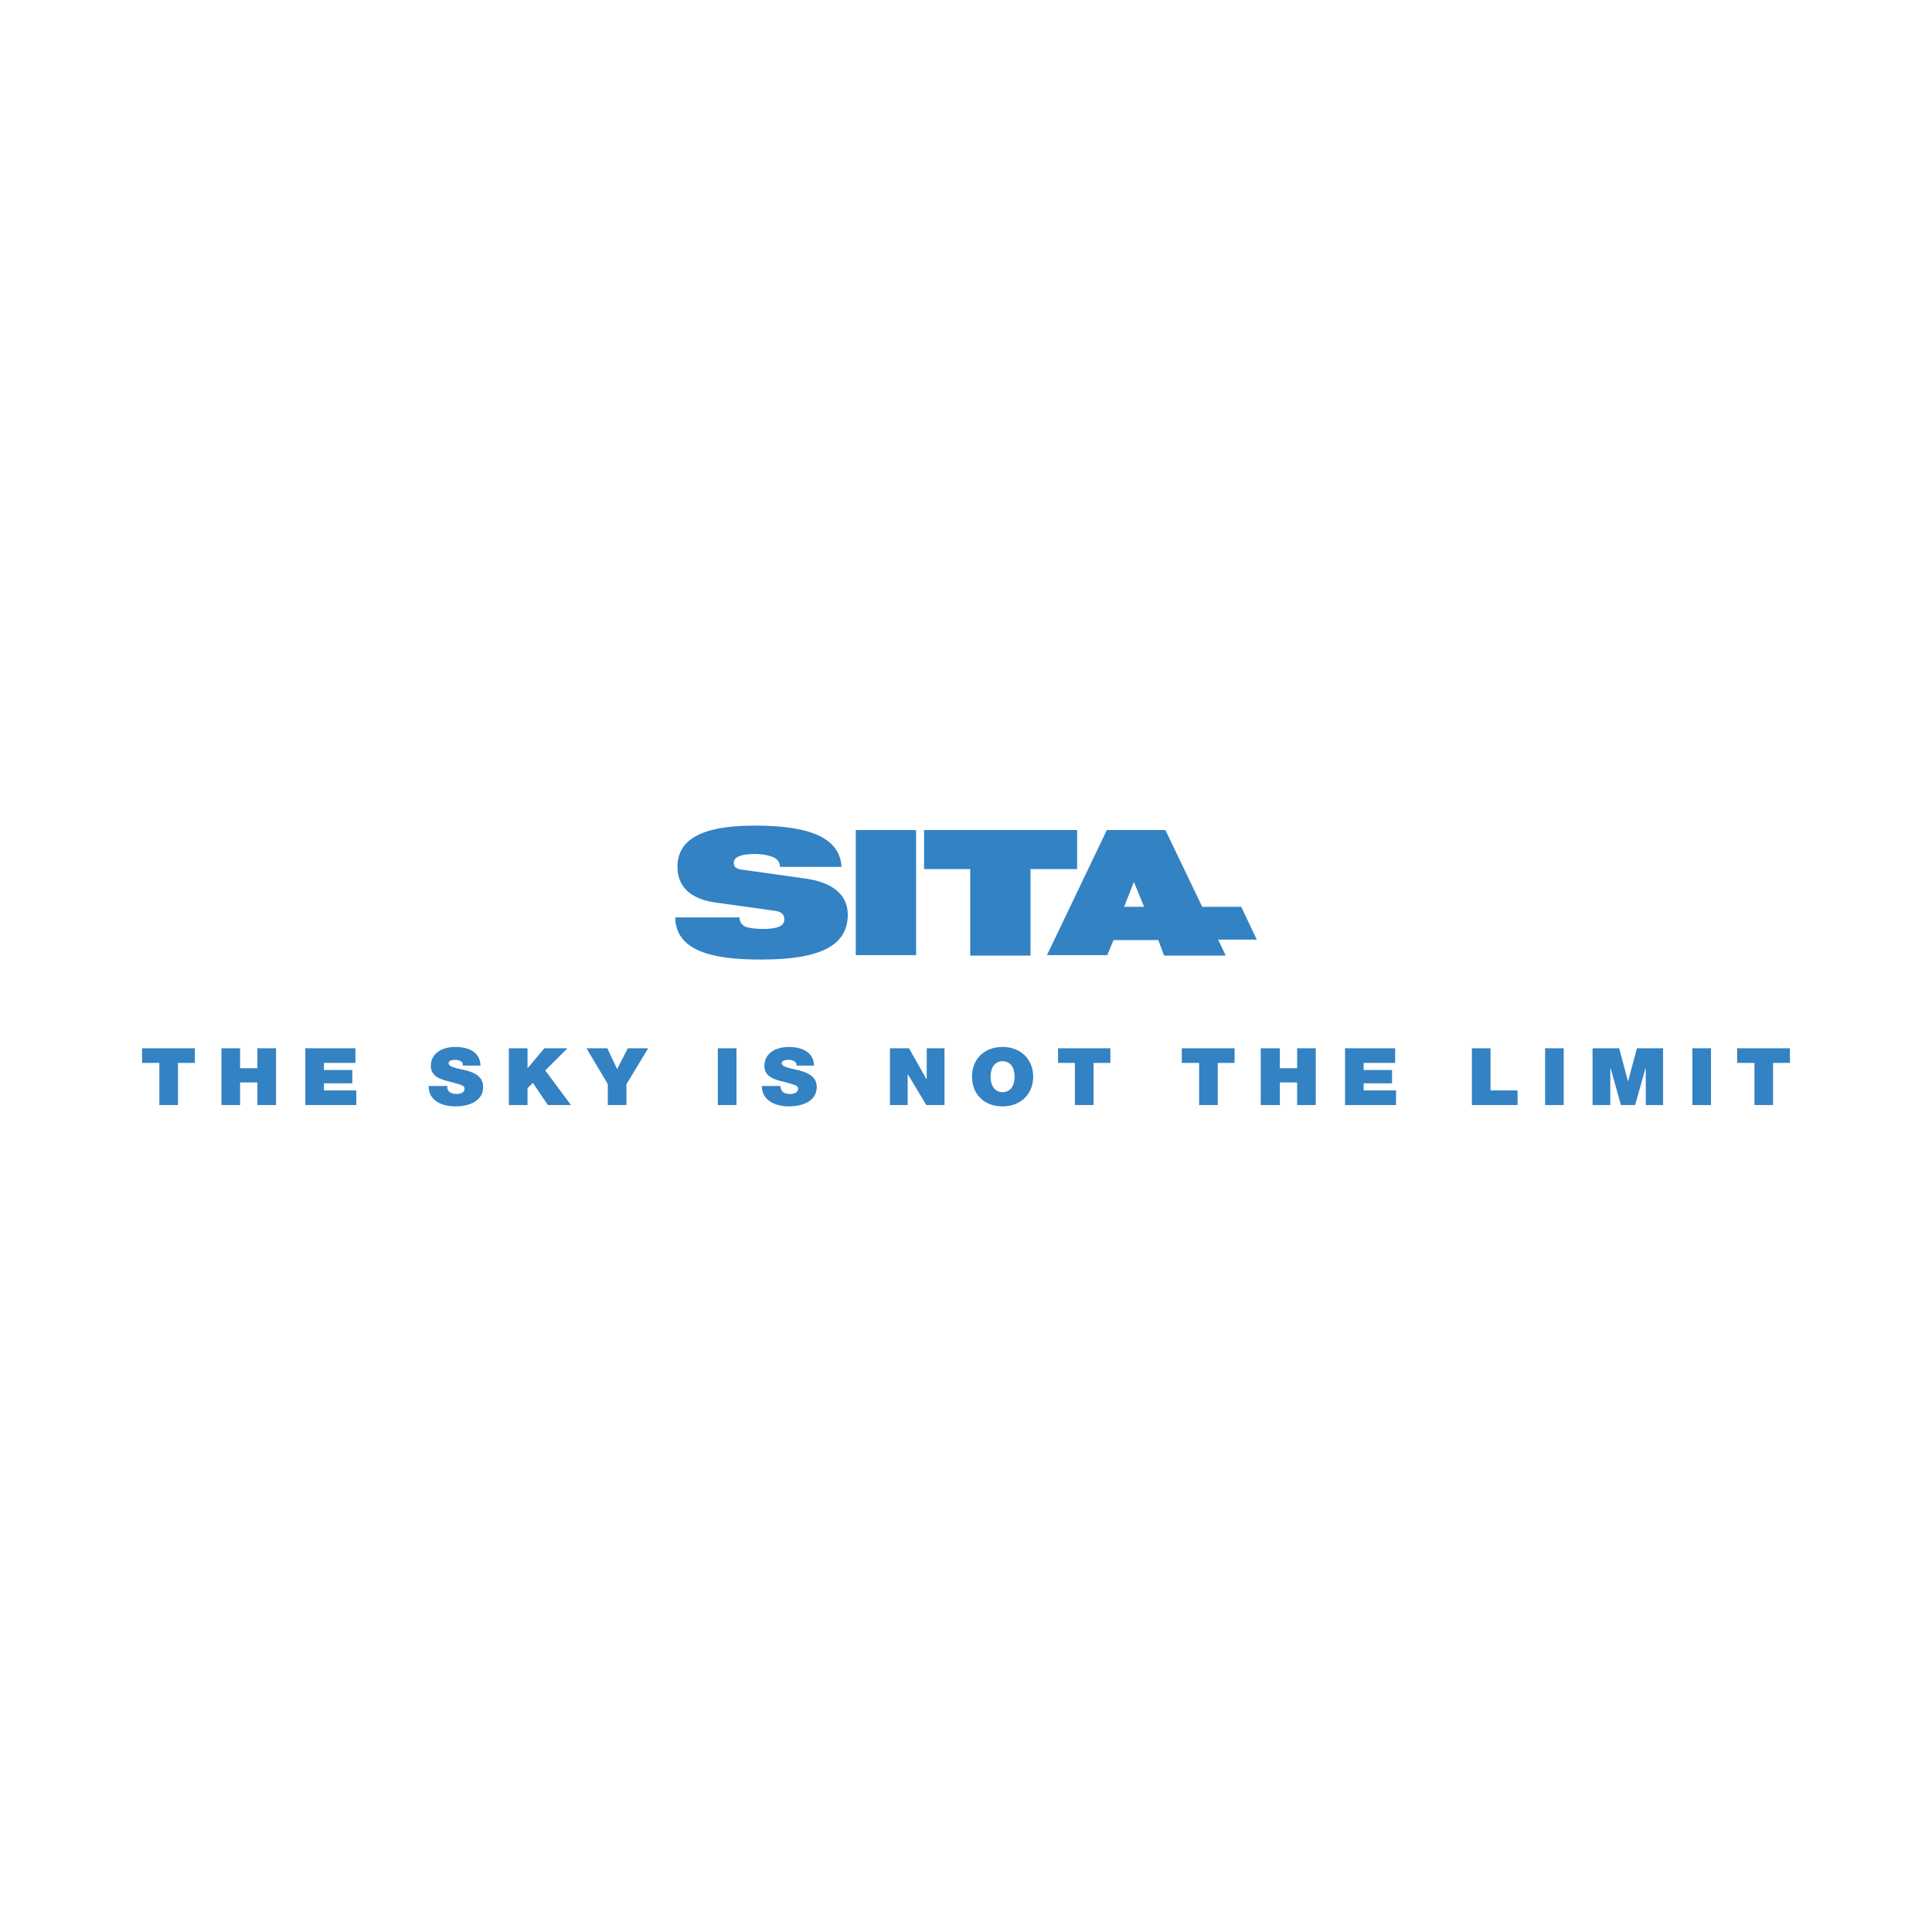 <svg xmlns="http://www.w3.org/2000/svg" width="2500" height="2500" viewBox="0 0 192.756 192.756"><g fill-rule="evenodd" clip-rule="evenodd"><path fill="#fff" d="M0 0h192.756v192.756H0V0z"/><path fill="#3382c3" d="M107.465 82.814v3.894h-4.649v8.63h-6.018v-8.63h-4.602v-3.894h15.269zM125.387 93.745h-3.85l.752 1.593h-6.15l-.576-1.548h-4.469l-.621 1.504h-6.018l5.975-12.48h5.842l3.672 7.656h3.895l1.548 3.275zm-12.258-5.753l-.975 2.479h1.992l-1.017-2.479zM71.263 90.027c-2.611-.398-3.674-1.77-3.674-3.541 0-3.23 3.408-4.116 7.745-4.116 5.975 0 8.453 1.46 8.63 4.116h-6.151c0-.531-.31-.841-.797-1.018-.487-.177-1.106-.266-1.682-.266-1.549 0-2.124.354-2.124.885 0 .354.177.576.708.664l6.328.885c2.655.354 4.337 1.504 4.337 3.629 0 3.054-2.7 4.47-8.63 4.47-4.072 0-8.542-.531-8.585-4.204h6.417c0 .442.177.708.575.929.398.133.974.222 1.77.222 1.682 0 2.125-.398 2.125-.974 0-.398-.221-.753-.974-.841l-6.018-.84zM85.38 82.814h6.019v12.48H85.38v-12.48zM15.899 106.049h-1.726v-1.461h5.267v1.461h-1.682v4.203h-1.859v-4.203zM22.095 104.588h1.859v1.99h1.726v-1.99h1.859v5.664H25.68v-2.258h-1.726v2.258h-1.859v-5.664zM30.459 104.588h5.001v1.461h-3.142v.707h2.832v1.328h-2.832v.707h3.231v1.461h-5.09v-5.664zM44.621 108.35c0 .133 0 .266.044.354.133.354.575.443.885.443.31 0 .797-.09.797-.531 0-.311-.266-.355-1.328-.664-.929-.221-2.035-.486-2.035-1.594 0-1.328 1.195-1.902 2.434-1.902 1.328 0 2.479.486 2.522 1.859h-1.77c.044-.223-.045-.355-.222-.443-.133-.088-.354-.133-.531-.133-.265 0-.664.045-.664.354.044.398.885.486 1.77.709.841.221 1.682.619 1.682 1.637 0 1.461-1.46 1.947-2.788 1.947-.708 0-2.655-.221-2.655-2.035h1.859v-.001zM50.772 104.588h1.859v1.947h.045l1.637-1.947h2.302l-2.213 2.213 2.566 3.451h-2.301l-1.504-2.213-.532.531v1.682h-1.859v-5.664zM60.642 108.172l-2.125-3.584h2.08l.974 2.08 1.062-2.08h2.036l-2.169 3.584v2.08h-1.858v-2.08zM71.617 104.588h1.859v5.664h-1.859v-5.664zM77.857 108.35c0 .133.044.266.088.354.133.354.531.443.885.443.31 0 .797-.09.797-.531 0-.311-.266-.355-1.328-.664-.973-.221-2.035-.486-2.035-1.594 0-1.328 1.194-1.902 2.434-1.902 1.283 0 2.479.486 2.523 1.859h-1.77c.044-.223-.044-.355-.222-.443-.133-.088-.354-.133-.531-.133-.265 0-.708.045-.708.354.044.398.93.486 1.771.709.841.221 1.726.619 1.726 1.637 0 1.461-1.46 1.947-2.832 1.947-.664 0-2.611-.221-2.655-2.035h1.857v-.001zM88.789 104.588h1.902l1.726 3.053h.044v-3.053h1.771v5.664h-1.815l-1.858-3.098v3.098h-1.77v-5.664zM98.834 107.42c0-1.24.709-1.549 1.195-1.549s1.195.309 1.195 1.549c0 1.238-.709 1.549-1.195 1.549s-1.195-.311-1.195-1.549zm-1.858 0c0 1.727 1.194 2.965 3.053 2.965 1.814 0 3.053-1.238 3.053-2.965s-1.238-2.965-3.053-2.965c-1.859 0-3.053 1.238-3.053 2.965zM107.242 106.049h-1.681v-1.461h5.222v1.461h-1.681v4.203h-1.86v-4.203zM119.635 106.049h-1.727v-1.461h5.268v1.461h-1.684v4.203h-1.857v-4.203zM125.785 104.588h1.904v1.99h1.725v-1.99h1.859v5.664h-1.859v-2.258h-1.725v2.258h-1.904v-5.664zM134.195 104.588h5v1.461h-3.142v.707h2.832v1.328h-2.832v.707h3.23v1.461h-5.088v-5.664zM146.852 104.588h1.859v4.203h2.699v1.461h-4.558v-5.664zM154.154 104.588h1.858v5.664h-1.858v-5.664zM158.889 104.588h2.656l.885 3.318.884-3.318h2.612v5.664h-1.727v-3.629h-.043l-1.019 3.629h-1.416l-1.018-3.629h-.043v3.629h-1.771v-5.664zM168.846 104.588h1.859v5.664h-1.859v-5.664zM175.043 106.049h-1.727v-1.461h5.266v1.461H176.9v4.203h-1.857v-4.203z"/></g></svg>